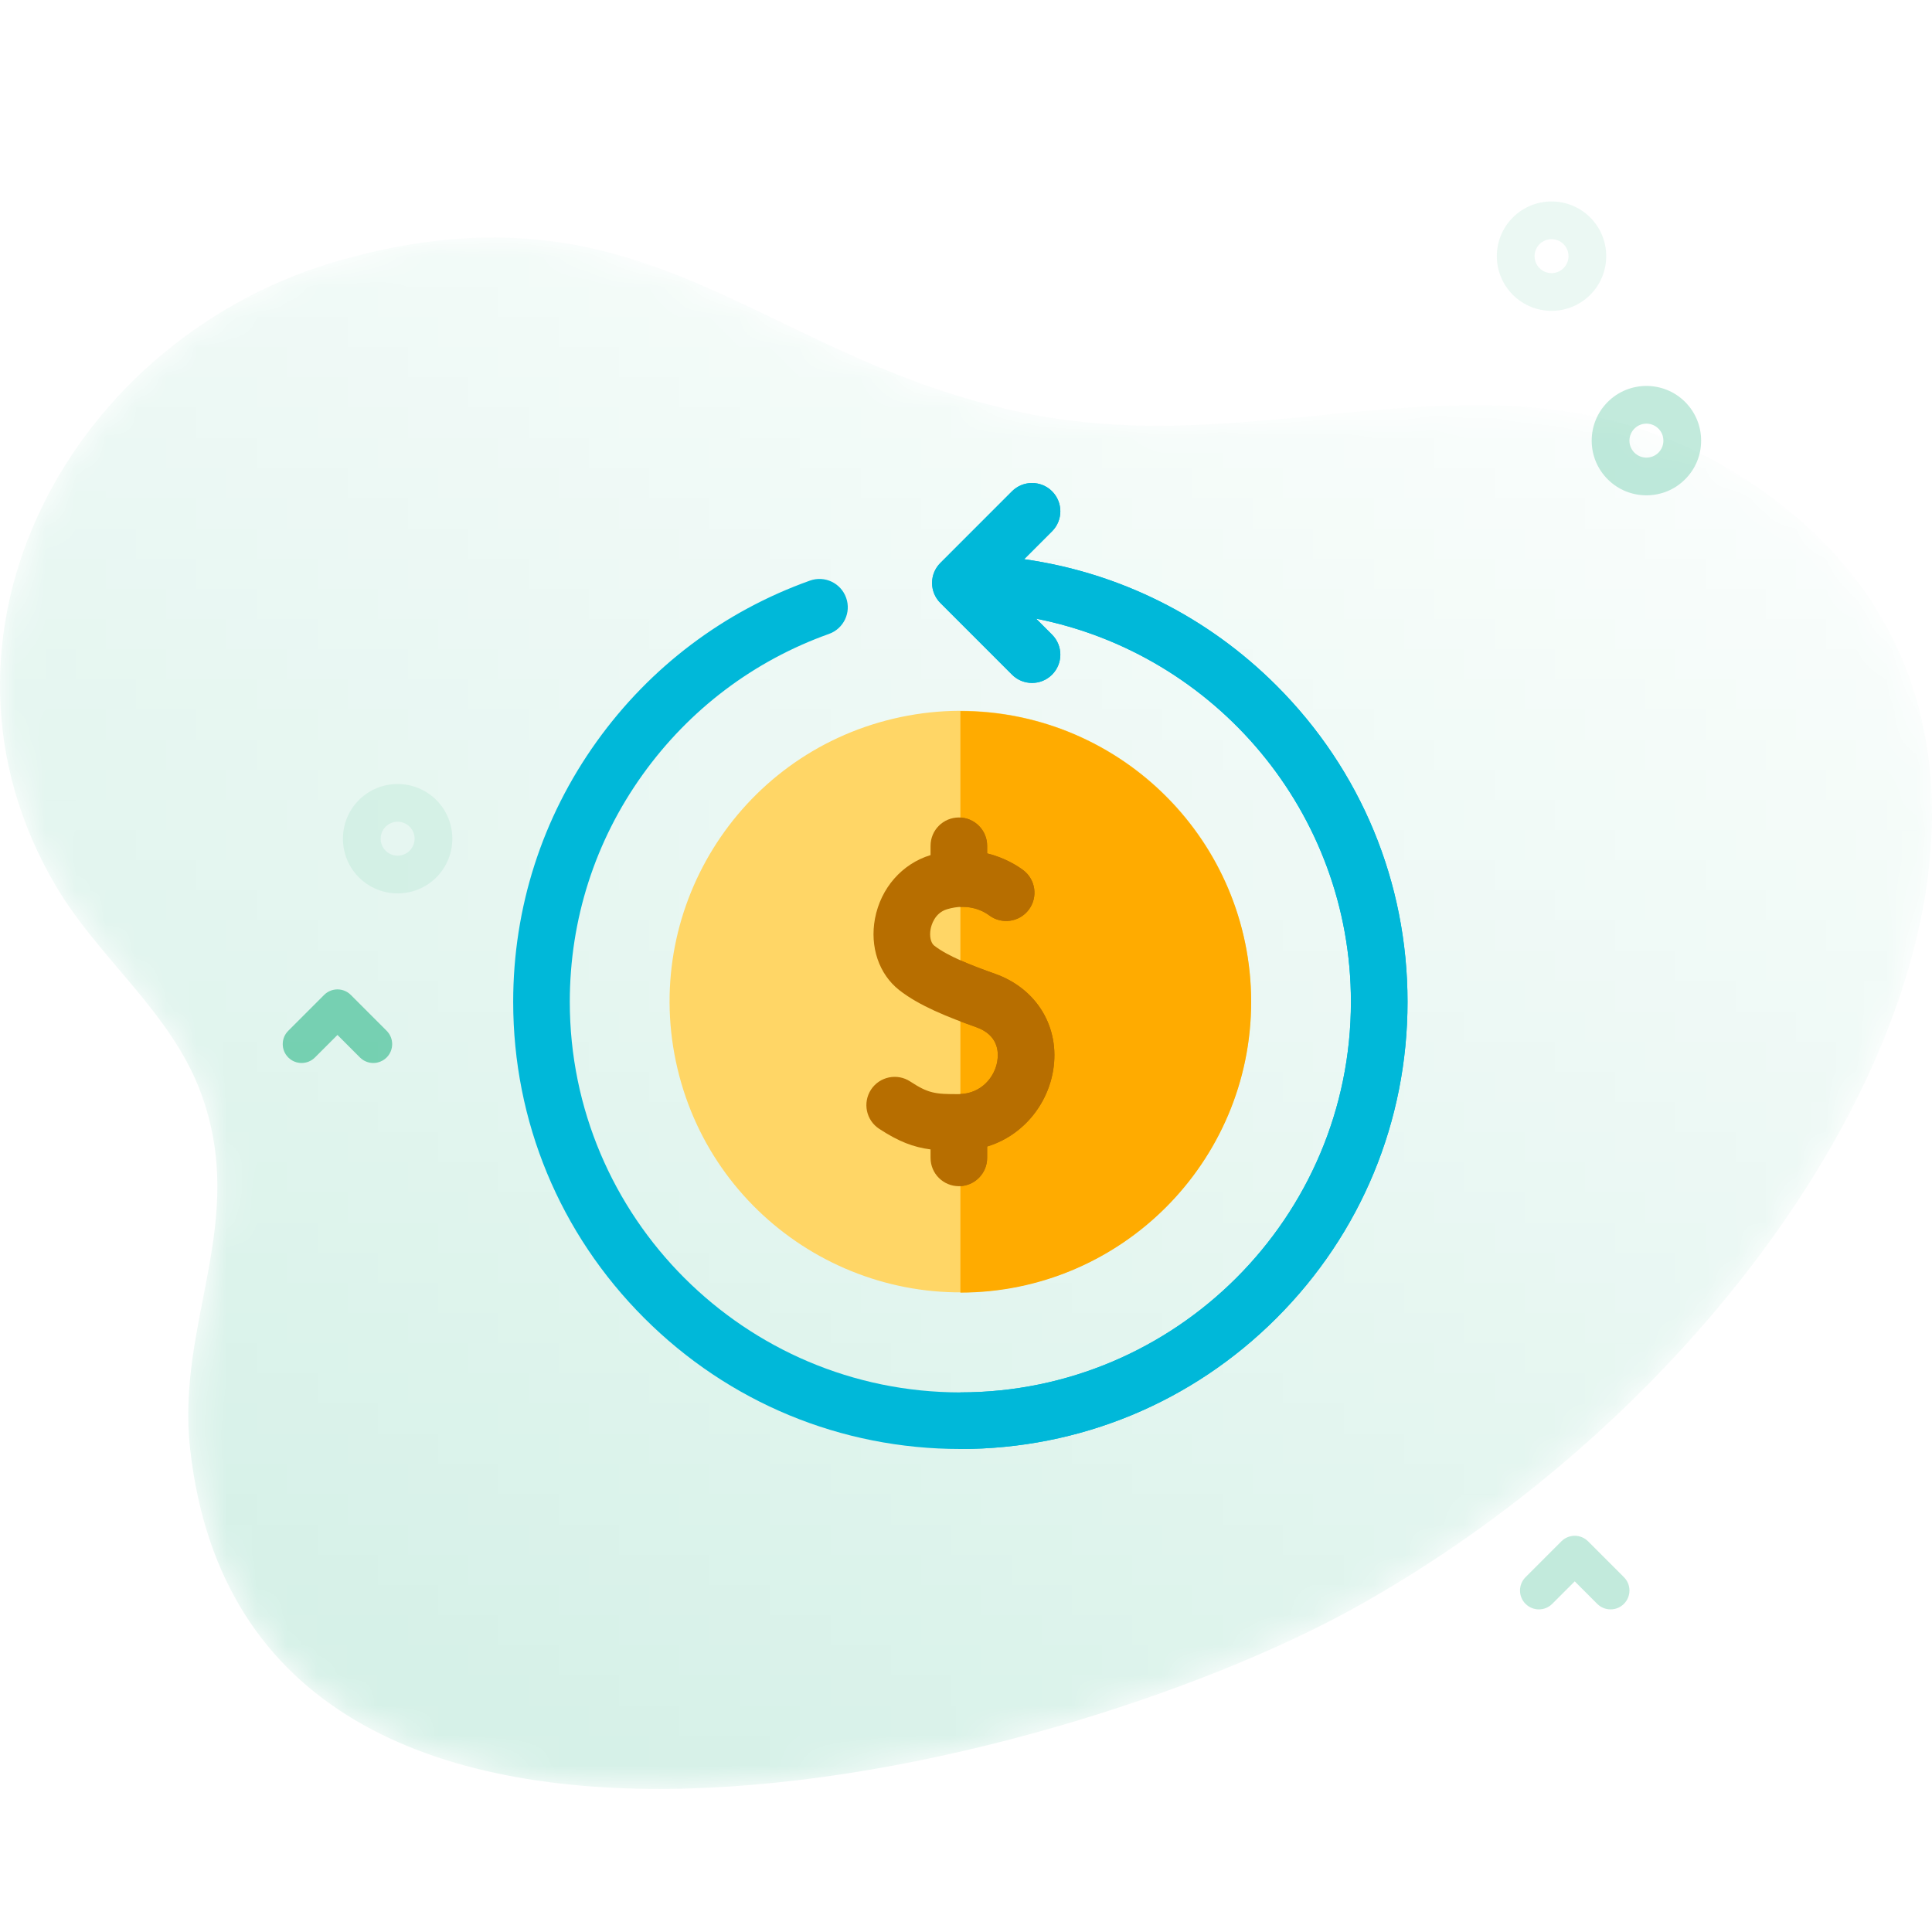 <svg width="64" height="64" viewBox="0 0 64 64" fill="none" xmlns="http://www.w3.org/2000/svg">
    <g clip-path="url(#clip0_296_3263)">
        <mask id="mask0_296_3263" style="mask-type:alpha" maskUnits="userSpaceOnUse" x="0" y="7" width="64" height="53">
            <path d="M58.934 16.664C50.757 10.378 42.826 15.501 33.98 13.69C25.069 11.865 21.519 5.79 11.37 8.594C2.38 11.078 -3.075 21.038 1.867 29.376C3.275 31.753 5.675 33.545 6.655 36.204C8.237 40.493 5.829 43.785 6.299 48C8.25 65.513 34.996 58.73 44.837 53.281C60.27 44.736 70.712 25.719 58.934 16.664Z"
                  fill="url(#paint0_linear_296_3263)" fill-opacity="0.16"/>
        </mask>
        <g mask="url(#mask0_296_3263)">
            <path d="M58.934 16.664C50.757 10.378 42.826 15.501 33.98 13.69C25.069 11.865 21.519 5.79 11.37 8.594C2.38 11.078 -3.075 21.038 1.867 29.376C3.275 31.753 5.675 33.545 6.655 36.204C8.237 40.493 5.829 43.785 6.299 48C8.25 65.513 34.996 58.73 44.837 53.281C60.27 44.736 70.712 25.719 58.934 16.664Z"
                  fill="#00A76F"/>
        </g>
        <path opacity="0.08"
              d="M51.397 10.297C50.932 10.297 50.468 10.12 50.115 9.767C49.408 9.06 49.408 7.911 50.115 7.204C50.822 6.497 51.972 6.497 52.678 7.204C53.385 7.911 53.385 9.06 52.678 9.767C52.325 10.12 51.861 10.297 51.397 10.297ZM51.397 7.923C51.253 7.923 51.109 7.978 50.999 8.088C50.78 8.307 50.78 8.664 50.999 8.883C51.218 9.102 51.575 9.103 51.794 8.883C52.014 8.664 52.014 8.307 51.794 8.088C51.685 7.978 51.541 7.923 51.397 7.923Z"
              fill="#00A76F"/>
        <path opacity="0.24"
              d="M54.54 16.408C54.076 16.409 53.612 16.232 53.258 15.878C52.916 15.536 52.727 15.081 52.727 14.597C52.727 14.113 52.916 13.658 53.258 13.315C53.965 12.608 55.115 12.608 55.822 13.315C56.164 13.658 56.352 14.113 56.352 14.597C56.352 15.081 56.164 15.536 55.821 15.878C55.468 16.232 55.004 16.408 54.54 16.408ZM54.54 14.034C54.396 14.034 54.252 14.089 54.142 14.199C54.036 14.305 53.977 14.447 53.977 14.597C53.977 14.747 54.036 14.888 54.142 14.995C54.362 15.214 54.718 15.214 54.938 14.995C55.044 14.888 55.102 14.747 55.102 14.597C55.102 14.447 55.044 14.305 54.938 14.199C54.828 14.089 54.684 14.034 54.54 14.034Z"
              fill="#00A76F"/>
        <path opacity="0.08"
              d="M13.172 29.595C12.708 29.595 12.244 29.418 11.89 29.065C11.184 28.358 11.184 27.208 11.89 26.502C12.597 25.795 13.747 25.795 14.454 26.502C15.16 27.209 15.16 28.358 14.454 29.065C14.1 29.418 13.636 29.595 13.172 29.595ZM13.172 27.221C13.028 27.221 12.884 27.276 12.774 27.386C12.555 27.605 12.555 27.962 12.774 28.181C12.993 28.401 13.35 28.4 13.57 28.181C13.789 27.962 13.789 27.605 13.57 27.386C13.46 27.276 13.316 27.221 13.172 27.221Z"
              fill="#00A76F"/>
        <path opacity="0.48"
              d="M12.366 35.213C12.206 35.213 12.046 35.152 11.924 35.03L11.179 34.284L10.433 35.03C10.189 35.274 9.793 35.274 9.549 35.03C9.305 34.785 9.305 34.39 9.549 34.146L10.737 32.958C10.981 32.714 11.377 32.714 11.621 32.958L12.808 34.146C13.052 34.39 13.052 34.786 12.808 35.03C12.686 35.151 12.526 35.213 12.366 35.213Z"
              fill="#00A76F"/>
        <path opacity="0.24"
              d="M53.352 53.313C53.193 53.313 53.033 53.252 52.91 53.13L52.165 52.384L51.419 53.13C51.175 53.374 50.78 53.374 50.536 53.13C50.291 52.886 50.291 52.49 50.536 52.246L51.723 51.058C51.967 50.814 52.363 50.814 52.607 51.058L53.794 52.246C54.039 52.49 54.039 52.886 53.794 53.13C53.672 53.252 53.513 53.313 53.352 53.313Z"
              fill="#00A76F"/>
        <path d="M34.029 42.551C39.205 41.327 42.409 36.139 41.185 30.963C39.962 25.787 34.774 22.583 29.598 23.807C24.422 25.03 21.217 30.218 22.441 35.394C23.664 40.57 28.852 43.775 34.029 42.551Z"
              fill="#FFD666"/>
        <path d="M31.814 23.555V42.819C37.125 42.819 41.446 38.498 41.446 33.187C41.446 27.876 37.125 23.555 31.814 23.555Z"
              fill="#FFAB00"/>
        <path d="M42.287 22.713C39.994 20.42 37.081 18.972 33.927 18.524L34.85 17.6C35.216 17.234 35.216 16.641 34.85 16.274C34.484 15.909 33.89 15.909 33.524 16.274L31.15 18.649C30.784 19.015 30.784 19.608 31.15 19.974L33.524 22.349C33.707 22.532 33.947 22.623 34.187 22.623C34.427 22.623 34.667 22.532 34.85 22.349C35.216 21.983 35.216 21.389 34.85 21.023L34.321 20.494C40.259 21.665 44.751 26.911 44.751 33.187C44.751 40.321 38.947 46.125 31.813 46.125C24.679 46.125 18.875 40.321 18.875 33.187C18.875 30.465 19.71 27.861 21.291 25.657C22.839 23.498 24.973 21.887 27.462 20.999C27.949 20.825 28.204 20.288 28.029 19.801C27.855 19.313 27.319 19.059 26.831 19.233C23.981 20.25 21.538 22.094 19.767 24.564C17.957 27.089 17 30.071 17 33.187C17 37.144 18.541 40.864 21.339 43.661C24.136 46.459 27.856 48 31.813 48C35.77 48 39.489 46.459 42.287 43.661C45.085 40.864 46.626 37.144 46.626 33.187C46.626 29.23 45.085 25.511 42.287 22.713Z"
              fill="#00B8D9"/>
        <path d="M32.959 32.257C32.218 31.995 31.398 31.679 30.946 31.324C30.832 31.235 30.784 31.01 30.828 30.776C30.851 30.654 30.958 30.244 31.371 30.12C32.096 29.902 32.59 30.189 32.769 30.323C33.184 30.633 33.772 30.548 34.081 30.133C34.392 29.719 34.307 29.131 33.892 28.821C33.72 28.693 33.301 28.418 32.701 28.269V28.017C32.701 27.499 32.281 27.08 31.764 27.08C31.246 27.08 30.826 27.499 30.826 28.017V28.326C29.881 28.613 29.176 29.418 28.985 30.429C28.809 31.364 29.117 32.272 29.789 32.799C30.453 33.32 31.404 33.696 32.334 34.025C33.068 34.284 33.089 34.845 33.037 35.157C32.949 35.677 32.512 36.239 31.757 36.244C30.97 36.249 30.746 36.214 30.151 35.825C29.718 35.542 29.137 35.663 28.853 36.096C28.57 36.53 28.691 37.111 29.125 37.394C29.771 37.817 30.256 38.002 30.826 38.076V38.357C30.826 38.875 31.246 39.294 31.764 39.294C32.281 39.294 32.701 38.875 32.701 38.357V37.98C33.143 37.845 33.547 37.616 33.894 37.296C34.416 36.817 34.768 36.167 34.886 35.468C35.126 34.039 34.352 32.749 32.959 32.257Z"
              fill="#B76E00"/>
        <path d="M33.927 18.524L34.851 17.6C35.217 17.234 35.217 16.641 34.851 16.274C34.485 15.909 33.891 15.909 33.525 16.274L31.151 18.649C30.785 19.015 30.785 19.608 31.151 19.974L33.525 22.349C33.708 22.532 33.948 22.623 34.188 22.623C34.428 22.623 34.668 22.532 34.851 22.349C35.217 21.983 35.217 21.389 34.851 21.023L34.322 20.494C40.259 21.665 44.751 26.911 44.751 33.187C44.752 40.321 38.948 46.125 31.814 46.125V48C35.77 48 39.49 46.459 42.288 43.661C45.086 40.864 46.627 37.144 46.627 33.187C46.627 29.23 45.086 25.511 42.288 22.713C39.995 20.42 37.082 18.972 33.927 18.524Z"
              fill="#00B8D9"/>
        <path d="M32.958 32.257C32.577 32.122 32.175 31.973 31.814 31.812V33.836C31.986 33.901 32.16 33.964 32.333 34.025C33.067 34.284 33.088 34.846 33.036 35.157C32.951 35.664 32.532 36.209 31.814 36.242V39.292C32.307 39.265 32.7 38.858 32.7 38.357V37.98C33.142 37.846 33.546 37.616 33.894 37.296C34.415 36.817 34.767 36.168 34.885 35.468C35.125 34.04 34.351 32.749 32.958 32.257Z"
              fill="#B76E00"/>
        <path d="M31.814 27.082V30.044C32.297 30.022 32.629 30.219 32.768 30.323C33.183 30.633 33.771 30.548 34.081 30.134C34.391 29.719 34.306 29.131 33.891 28.821C33.719 28.693 33.3 28.418 32.7 28.269V28.017C32.7 27.517 32.307 27.109 31.814 27.082Z"
              fill="#B76E00"/>
    </g>
    <defs>
        <linearGradient id="paint0_linear_296_3263" x1="43.841" y1="68.401" x2="70.198" y2="12.921"
                        gradientUnits="userSpaceOnUse">
            <stop/>
            <stop offset="1" stop-opacity="0.01"/>
        </linearGradient>
        <clipPath id="clip0_296_3263">
            <rect width="64" height="64" fill="white"/>
        </clipPath>
    </defs>
</svg>
